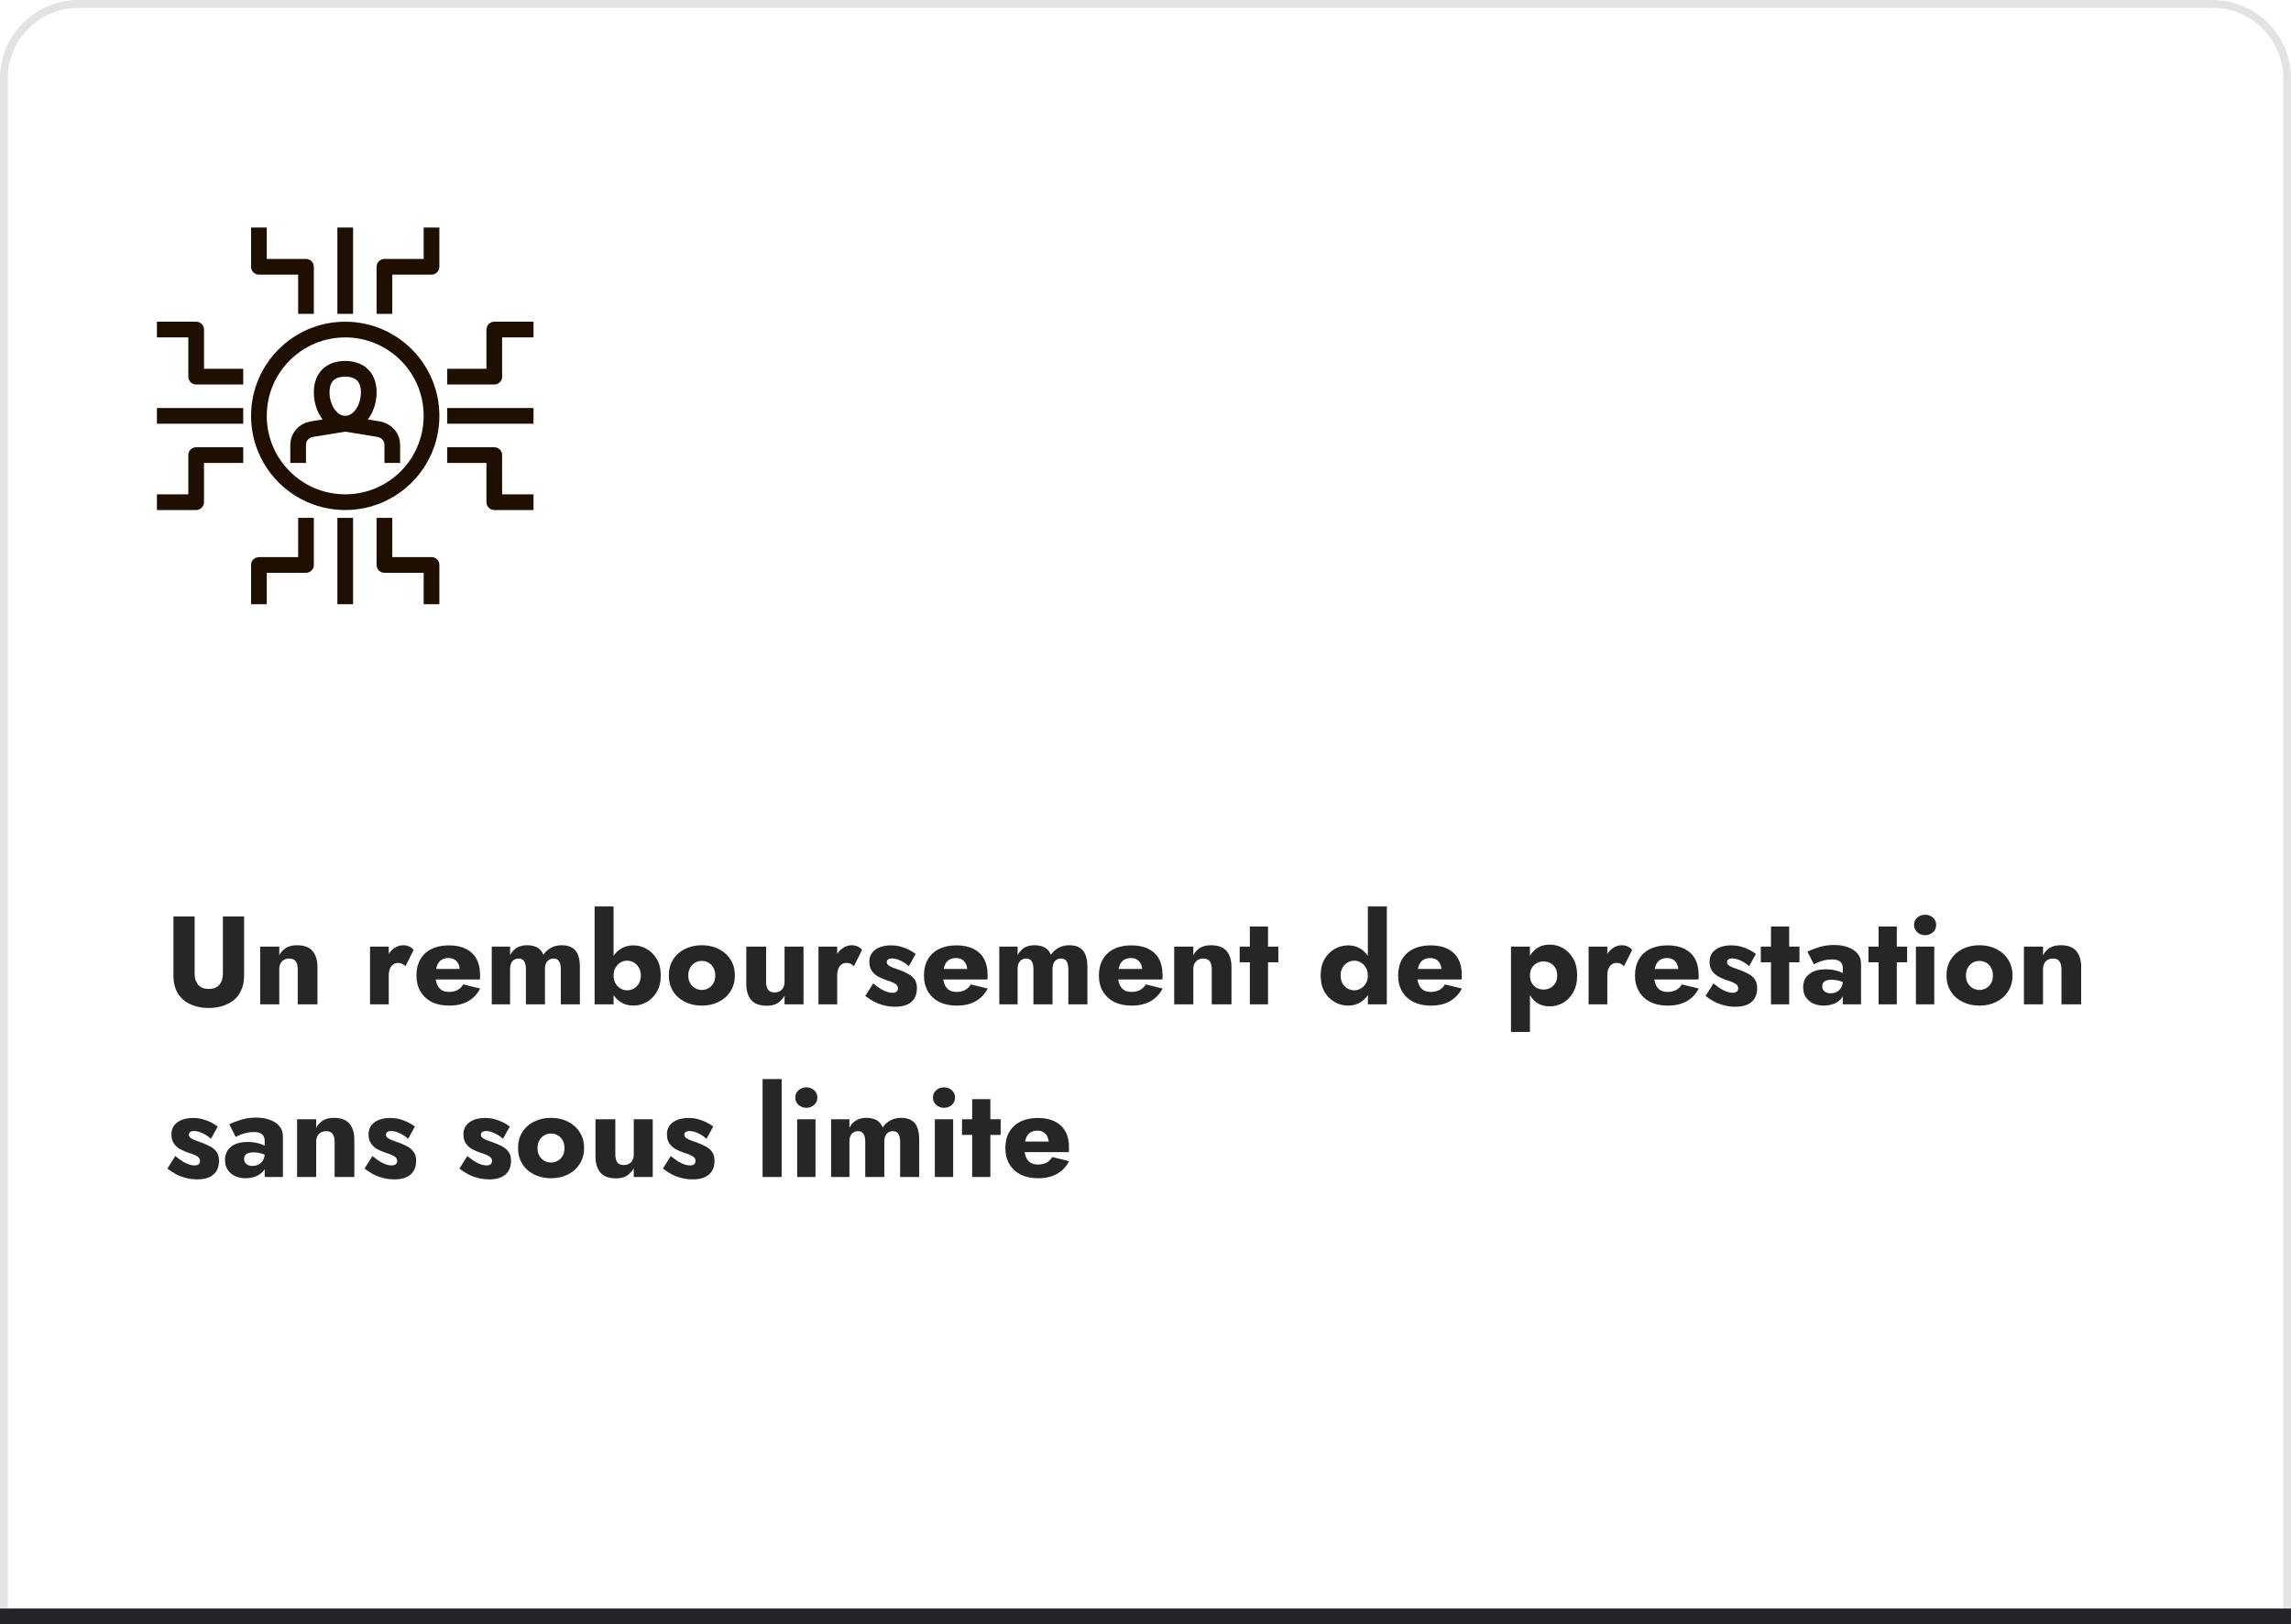 <svg xmlns="http://www.w3.org/2000/svg" width="292" height="207" viewBox="0 0 292 207" fill="none"><path d="M22.104 116.8V124.32C22.104 125.024 22.216 125.637 22.44 126.16C22.675 126.683 22.995 127.115 23.4 127.456C23.816 127.787 24.296 128.037 24.84 128.208C25.384 128.379 25.971 128.464 26.6 128.464C27.229 128.464 27.816 128.379 28.36 128.208C28.915 128.037 29.395 127.787 29.8 127.456C30.216 127.115 30.536 126.683 30.76 126.16C30.995 125.637 31.112 125.024 31.112 124.32V116.8H28.408V124.128C28.408 124.693 28.259 125.152 27.96 125.504C27.661 125.856 27.208 126.032 26.6 126.032C26.003 126.032 25.555 125.856 25.256 125.504C24.957 125.152 24.808 124.693 24.808 124.128V116.8H22.104ZM37.947 123.52V128H40.459V123.264C40.459 122.379 40.251 121.691 39.835 121.2C39.419 120.709 38.752 120.464 37.835 120.464C37.291 120.464 36.832 120.576 36.459 120.8C36.096 121.024 35.808 121.339 35.595 121.744V120.64H33.163V128H35.595V123.52C35.595 123.232 35.648 122.987 35.755 122.784C35.861 122.581 36.011 122.427 36.203 122.32C36.395 122.213 36.619 122.16 36.875 122.16C37.259 122.16 37.531 122.277 37.691 122.512C37.861 122.747 37.947 123.083 37.947 123.52ZM49.547 120.64H47.163V128H49.547V120.64ZM51.675 123.136L52.715 121.072C52.587 120.88 52.4 120.731 52.155 120.624C51.909 120.517 51.653 120.464 51.387 120.464C50.981 120.464 50.592 120.597 50.219 120.864C49.845 121.131 49.541 121.493 49.307 121.952C49.083 122.411 48.971 122.933 48.971 123.52L49.547 124.368C49.547 124.016 49.595 123.717 49.691 123.472C49.787 123.227 49.925 123.04 50.107 122.912C50.288 122.784 50.496 122.72 50.731 122.72C50.944 122.72 51.12 122.757 51.259 122.832C51.408 122.907 51.547 123.008 51.675 123.136ZM57.251 128.16C58.189 128.16 58.984 127.979 59.635 127.616C60.296 127.253 60.819 126.709 61.203 125.984L59.042 125.456C58.861 125.776 58.616 126.016 58.306 126.176C58.008 126.336 57.645 126.416 57.218 126.416C56.845 126.416 56.531 126.336 56.275 126.176C56.019 126.005 55.827 125.76 55.699 125.44C55.571 125.12 55.507 124.736 55.507 124.288C55.517 123.797 55.581 123.392 55.699 123.072C55.827 122.741 56.013 122.496 56.258 122.336C56.504 122.176 56.808 122.096 57.17 122.096C57.459 122.096 57.709 122.16 57.922 122.288C58.136 122.416 58.301 122.597 58.419 122.832C58.536 123.067 58.594 123.344 58.594 123.664C58.594 123.739 58.573 123.835 58.531 123.952C58.498 124.059 58.456 124.149 58.403 124.224L58.978 123.488H54.434V124.832H61.154C61.176 124.757 61.187 124.667 61.187 124.56C61.187 124.443 61.187 124.325 61.187 124.208C61.187 123.419 61.032 122.747 60.722 122.192C60.413 121.637 59.965 121.216 59.379 120.928C58.792 120.629 58.072 120.48 57.218 120.48C56.365 120.48 55.624 120.635 54.995 120.944C54.376 121.253 53.901 121.696 53.571 122.272C53.24 122.848 53.075 123.531 53.075 124.32C53.075 125.099 53.245 125.776 53.587 126.352C53.928 126.928 54.408 127.376 55.026 127.696C55.656 128.005 56.397 128.16 57.251 128.16ZM73.91 123.264C73.91 122.667 73.836 122.16 73.686 121.744C73.537 121.328 73.292 121.013 72.95 120.8C72.62 120.576 72.166 120.464 71.59 120.464C71.089 120.464 70.641 120.571 70.246 120.784C69.852 120.997 69.521 121.296 69.254 121.68C69.105 121.285 68.86 120.987 68.518 120.784C68.177 120.571 67.718 120.464 67.142 120.464C66.641 120.464 66.209 120.576 65.846 120.8C65.494 121.024 65.217 121.333 65.014 121.728V120.64H62.678V128H65.014V123.52C65.014 123.221 65.057 122.971 65.142 122.768C65.238 122.565 65.366 122.416 65.526 122.32C65.697 122.213 65.889 122.16 66.102 122.16C66.433 122.16 66.668 122.277 66.806 122.512C66.956 122.736 67.03 123.072 67.03 123.52V128H69.462V123.52C69.462 123.221 69.505 122.971 69.59 122.768C69.686 122.565 69.814 122.416 69.974 122.32C70.145 122.213 70.337 122.16 70.55 122.16C70.881 122.16 71.116 122.277 71.254 122.512C71.404 122.736 71.478 123.072 71.478 123.52V128H73.91V123.264ZM78.203 115.52H75.787V128H78.203V115.52ZM84.219 124.32C84.219 123.488 84.049 122.789 83.707 122.224C83.377 121.659 82.945 121.227 82.411 120.928C81.889 120.629 81.323 120.48 80.715 120.48C80.107 120.48 79.563 120.635 79.083 120.944C78.603 121.253 78.225 121.696 77.947 122.272C77.67 122.837 77.531 123.52 77.531 124.32C77.531 125.109 77.67 125.792 77.947 126.368C78.225 126.944 78.603 127.387 79.083 127.696C79.563 128.005 80.107 128.16 80.715 128.16C81.323 128.16 81.889 128.011 82.411 127.712C82.945 127.413 83.377 126.981 83.707 126.416C84.049 125.84 84.219 125.141 84.219 124.32ZM81.675 124.32C81.675 124.704 81.595 125.04 81.435 125.328C81.275 125.605 81.062 125.824 80.795 125.984C80.529 126.133 80.235 126.208 79.915 126.208C79.638 126.208 79.366 126.133 79.099 125.984C78.843 125.835 78.63 125.621 78.459 125.344C78.289 125.056 78.203 124.715 78.203 124.32C78.203 123.925 78.289 123.589 78.459 123.312C78.63 123.024 78.843 122.805 79.099 122.656C79.366 122.507 79.638 122.432 79.915 122.432C80.235 122.432 80.529 122.512 80.795 122.672C81.062 122.821 81.275 123.04 81.435 123.328C81.595 123.605 81.675 123.936 81.675 124.32ZM85.246 124.32C85.246 125.088 85.428 125.76 85.79 126.336C86.153 126.912 86.654 127.36 87.294 127.68C87.934 128 88.654 128.16 89.454 128.16C90.254 128.16 90.969 128 91.598 127.68C92.238 127.36 92.74 126.912 93.102 126.336C93.476 125.76 93.662 125.088 93.662 124.32C93.662 123.541 93.476 122.864 93.102 122.288C92.74 121.712 92.238 121.264 91.598 120.944C90.969 120.624 90.254 120.464 89.454 120.464C88.654 120.464 87.934 120.624 87.294 120.944C86.654 121.264 86.153 121.712 85.79 122.288C85.428 122.864 85.246 123.541 85.246 124.32ZM87.726 124.32C87.726 123.936 87.806 123.605 87.966 123.328C88.126 123.051 88.334 122.837 88.59 122.688C88.846 122.539 89.134 122.464 89.454 122.464C89.764 122.464 90.046 122.539 90.302 122.688C90.569 122.837 90.777 123.051 90.926 123.328C91.086 123.605 91.166 123.936 91.166 124.32C91.166 124.704 91.086 125.035 90.926 125.312C90.777 125.579 90.569 125.787 90.302 125.936C90.046 126.085 89.764 126.16 89.454 126.16C89.134 126.16 88.846 126.085 88.59 125.936C88.334 125.787 88.126 125.579 87.966 125.312C87.806 125.035 87.726 124.704 87.726 124.32ZM97.644 125.12V120.64H95.116V125.376C95.116 126.251 95.324 126.939 95.74 127.44C96.166 127.931 96.838 128.176 97.756 128.176C98.3 128.176 98.753 128.064 99.116 127.84C99.478 127.605 99.772 127.291 99.996 126.896V128H102.412V120.64H99.996V125.12C99.996 125.408 99.942 125.653 99.836 125.856C99.729 126.059 99.58 126.213 99.388 126.32C99.207 126.427 98.983 126.48 98.716 126.48C98.321 126.48 98.044 126.363 97.884 126.128C97.724 125.883 97.644 125.547 97.644 125.12ZM106.703 120.64H104.319V128H106.703V120.64ZM108.831 123.136L109.871 121.072C109.743 120.88 109.556 120.731 109.311 120.624C109.066 120.517 108.81 120.464 108.543 120.464C108.138 120.464 107.748 120.597 107.375 120.864C107.002 121.131 106.698 121.493 106.463 121.952C106.239 122.411 106.127 122.933 106.127 123.52L106.703 124.368C106.703 124.016 106.751 123.717 106.847 123.472C106.943 123.227 107.082 123.04 107.263 122.912C107.444 122.784 107.652 122.72 107.887 122.72C108.1 122.72 108.276 122.757 108.415 122.832C108.564 122.907 108.703 123.008 108.831 123.136ZM111.297 125.328L110.289 126.928C110.62 127.184 110.977 127.419 111.361 127.632C111.745 127.835 112.161 127.995 112.609 128.112C113.068 128.24 113.564 128.304 114.097 128.304C114.972 128.304 115.649 128.107 116.129 127.712C116.62 127.307 116.865 126.709 116.865 125.92C116.865 125.461 116.764 125.093 116.561 124.816C116.369 124.539 116.108 124.309 115.777 124.128C115.457 123.947 115.105 123.787 114.721 123.648C114.358 123.509 114.049 123.397 113.793 123.312C113.548 123.216 113.356 123.115 113.217 123.008C113.089 122.901 113.025 122.768 113.025 122.608C113.025 122.469 113.078 122.357 113.185 122.272C113.302 122.187 113.473 122.144 113.697 122.144C114.028 122.144 114.39 122.24 114.785 122.432C115.18 122.613 115.532 122.848 115.841 123.136L116.705 121.568C116.417 121.355 116.108 121.168 115.777 121.008C115.457 120.848 115.11 120.72 114.737 120.624C114.374 120.528 113.98 120.48 113.553 120.48C113.02 120.48 112.545 120.56 112.129 120.72C111.724 120.88 111.398 121.115 111.153 121.424C110.918 121.733 110.801 122.112 110.801 122.56C110.801 123.029 110.902 123.413 111.105 123.712C111.308 124.011 111.564 124.251 111.873 124.432C112.193 124.603 112.529 124.752 112.881 124.88C113.276 124.997 113.585 125.109 113.809 125.216C114.044 125.323 114.209 125.435 114.305 125.552C114.401 125.659 114.449 125.792 114.449 125.952C114.449 126.123 114.39 126.261 114.273 126.368C114.156 126.475 113.974 126.528 113.729 126.528C113.558 126.528 113.356 126.496 113.121 126.432C112.886 126.357 112.614 126.235 112.305 126.064C112.006 125.883 111.67 125.637 111.297 125.328ZM121.938 128.16C122.877 128.16 123.671 127.979 124.322 127.616C124.983 127.253 125.506 126.709 125.89 125.984L123.73 125.456C123.549 125.776 123.303 126.016 122.994 126.176C122.695 126.336 122.333 126.416 121.906 126.416C121.533 126.416 121.218 126.336 120.962 126.176C120.706 126.005 120.514 125.76 120.386 125.44C120.258 125.12 120.194 124.736 120.194 124.288C120.205 123.797 120.269 123.392 120.386 123.072C120.514 122.741 120.701 122.496 120.946 122.336C121.191 122.176 121.495 122.096 121.858 122.096C122.146 122.096 122.397 122.16 122.61 122.288C122.823 122.416 122.989 122.597 123.106 122.832C123.223 123.067 123.282 123.344 123.282 123.664C123.282 123.739 123.261 123.835 123.218 123.952C123.186 124.059 123.143 124.149 123.09 124.224L123.666 123.488H119.122V124.832H125.842C125.863 124.757 125.874 124.667 125.874 124.56C125.874 124.443 125.874 124.325 125.874 124.208C125.874 123.419 125.719 122.747 125.41 122.192C125.101 121.637 124.653 121.216 124.066 120.928C123.479 120.629 122.759 120.48 121.906 120.48C121.053 120.48 120.311 120.635 119.682 120.944C119.063 121.253 118.589 121.696 118.258 122.272C117.927 122.848 117.762 123.531 117.762 124.32C117.762 125.099 117.933 125.776 118.274 126.352C118.615 126.928 119.095 127.376 119.714 127.696C120.343 128.005 121.085 128.16 121.938 128.16ZM138.598 123.264C138.598 122.667 138.523 122.16 138.374 121.744C138.225 121.328 137.979 121.013 137.638 120.8C137.307 120.576 136.854 120.464 136.278 120.464C135.777 120.464 135.329 120.571 134.934 120.784C134.539 120.997 134.209 121.296 133.942 121.68C133.793 121.285 133.547 120.987 133.206 120.784C132.865 120.571 132.406 120.464 131.83 120.464C131.329 120.464 130.897 120.576 130.534 120.8C130.182 121.024 129.905 121.333 129.702 121.728V120.64H127.366V128H129.702V123.52C129.702 123.221 129.745 122.971 129.83 122.768C129.926 122.565 130.054 122.416 130.214 122.32C130.385 122.213 130.577 122.16 130.79 122.16C131.121 122.16 131.355 122.277 131.494 122.512C131.643 122.736 131.718 123.072 131.718 123.52V128H134.15V123.52C134.15 123.221 134.193 122.971 134.278 122.768C134.374 122.565 134.502 122.416 134.662 122.32C134.833 122.213 135.025 122.16 135.238 122.16C135.569 122.16 135.803 122.277 135.942 122.512C136.091 122.736 136.166 123.072 136.166 123.52V128H138.598V123.264ZM144.235 128.16C145.174 128.16 145.968 127.979 146.619 127.616C147.28 127.253 147.803 126.709 148.187 125.984L146.027 125.456C145.846 125.776 145.6 126.016 145.291 126.176C144.992 126.336 144.63 126.416 144.203 126.416C143.83 126.416 143.515 126.336 143.259 126.176C143.003 126.005 142.811 125.76 142.683 125.44C142.555 125.12 142.491 124.736 142.491 124.288C142.502 123.797 142.566 123.392 142.683 123.072C142.811 122.741 142.998 122.496 143.243 122.336C143.488 122.176 143.792 122.096 144.155 122.096C144.443 122.096 144.694 122.16 144.907 122.288C145.12 122.416 145.286 122.597 145.403 122.832C145.52 123.067 145.579 123.344 145.579 123.664C145.579 123.739 145.558 123.835 145.515 123.952C145.483 124.059 145.44 124.149 145.387 124.224L145.963 123.488H141.419V124.832H148.139C148.16 124.757 148.171 124.667 148.171 124.56C148.171 124.443 148.171 124.325 148.171 124.208C148.171 123.419 148.016 122.747 147.707 122.192C147.398 121.637 146.95 121.216 146.363 120.928C145.776 120.629 145.056 120.48 144.203 120.48C143.35 120.48 142.608 120.635 141.979 120.944C141.36 121.253 140.886 121.696 140.555 122.272C140.224 122.848 140.059 123.531 140.059 124.32C140.059 125.099 140.23 125.776 140.571 126.352C140.912 126.928 141.392 127.376 142.011 127.696C142.64 128.005 143.382 128.16 144.235 128.16ZM154.447 123.52V128H156.959V123.264C156.959 122.379 156.751 121.691 156.335 121.2C155.919 120.709 155.252 120.464 154.335 120.464C153.791 120.464 153.332 120.576 152.959 120.8C152.596 121.024 152.308 121.339 152.095 121.744V120.64H149.663V128H152.095V123.52C152.095 123.232 152.148 122.987 152.255 122.784C152.361 122.581 152.511 122.427 152.703 122.32C152.895 122.213 153.119 122.16 153.375 122.16C153.759 122.16 154.031 122.277 154.191 122.512C154.361 122.747 154.447 123.083 154.447 123.52ZM158.002 120.64V122.64H162.93V120.64H158.002ZM159.298 118.08V128H161.618V118.08H159.298ZM174.341 115.52V128H176.757V115.52H174.341ZM168.325 124.32C168.325 125.141 168.49 125.84 168.821 126.416C169.162 126.981 169.599 127.413 170.133 127.712C170.666 128.011 171.231 128.16 171.829 128.16C172.447 128.16 172.991 128.005 173.461 127.696C173.941 127.387 174.319 126.944 174.597 126.368C174.874 125.792 175.013 125.109 175.013 124.32C175.013 123.52 174.874 122.837 174.597 122.272C174.319 121.696 173.941 121.253 173.461 120.944C172.991 120.635 172.447 120.48 171.829 120.48C171.231 120.48 170.666 120.629 170.133 120.928C169.599 121.227 169.162 121.659 168.821 122.224C168.49 122.789 168.325 123.488 168.325 124.32ZM170.869 124.32C170.869 123.936 170.949 123.605 171.109 123.328C171.269 123.04 171.482 122.821 171.749 122.672C172.015 122.512 172.309 122.432 172.629 122.432C172.906 122.432 173.173 122.507 173.429 122.656C173.695 122.805 173.914 123.024 174.085 123.312C174.255 123.589 174.341 123.925 174.341 124.32C174.341 124.715 174.255 125.056 174.085 125.344C173.914 125.621 173.695 125.835 173.429 125.984C173.173 126.133 172.906 126.208 172.629 126.208C172.309 126.208 172.015 126.133 171.749 125.984C171.482 125.824 171.269 125.605 171.109 125.328C170.949 125.04 170.869 124.704 170.869 124.32ZM182.376 128.16C183.314 128.16 184.109 127.979 184.76 127.616C185.421 127.253 185.944 126.709 186.328 125.984L184.168 125.456C183.986 125.776 183.741 126.016 183.432 126.176C183.133 126.336 182.77 126.416 182.344 126.416C181.97 126.416 181.656 126.336 181.4 126.176C181.144 126.005 180.952 125.76 180.824 125.44C180.696 125.12 180.632 124.736 180.632 124.288C180.642 123.797 180.706 123.392 180.824 123.072C180.952 122.741 181.138 122.496 181.384 122.336C181.629 122.176 181.933 122.096 182.296 122.096C182.584 122.096 182.834 122.16 183.048 122.288C183.261 122.416 183.426 122.597 183.544 122.832C183.661 123.067 183.72 123.344 183.72 123.664C183.72 123.739 183.698 123.835 183.656 123.952C183.624 124.059 183.581 124.149 183.528 124.224L184.104 123.488H179.56V124.832H186.28C186.301 124.757 186.312 124.667 186.312 124.56C186.312 124.443 186.312 124.325 186.312 124.208C186.312 123.419 186.157 122.747 185.848 122.192C185.538 121.637 185.09 121.216 184.504 120.928C183.917 120.629 183.197 120.48 182.344 120.48C181.49 120.48 180.749 120.635 180.12 120.944C179.501 121.253 179.026 121.696 178.696 122.272C178.365 122.848 178.2 123.531 178.2 124.32C178.2 125.099 178.37 125.776 178.712 126.352C179.053 126.928 179.533 127.376 180.152 127.696C180.781 128.005 181.522 128.16 182.376 128.16ZM195 131.52V120.64H192.584V131.52H195ZM201.016 124.32C201.016 123.456 200.846 122.736 200.504 122.16C200.174 121.573 199.742 121.131 199.208 120.832C198.686 120.533 198.12 120.384 197.512 120.384C196.872 120.384 196.318 120.549 195.848 120.88C195.39 121.2 195.038 121.653 194.792 122.24C194.547 122.827 194.424 123.52 194.424 124.32C194.424 125.109 194.547 125.803 194.792 126.4C195.038 126.987 195.39 127.445 195.848 127.776C196.318 128.096 196.872 128.256 197.512 128.256C198.12 128.256 198.686 128.107 199.208 127.808C199.742 127.509 200.174 127.067 200.504 126.48C200.846 125.893 201.016 125.173 201.016 124.32ZM198.472 124.32C198.472 124.704 198.392 125.029 198.232 125.296C198.072 125.563 197.859 125.765 197.592 125.904C197.326 126.043 197.032 126.112 196.712 126.112C196.435 126.112 196.163 126.048 195.896 125.92C195.64 125.781 195.427 125.579 195.256 125.312C195.086 125.045 195 124.715 195 124.32C195 123.925 195.086 123.595 195.256 123.328C195.427 123.061 195.64 122.864 195.896 122.736C196.163 122.597 196.435 122.528 196.712 122.528C197.032 122.528 197.326 122.597 197.592 122.736C197.859 122.875 198.072 123.077 198.232 123.344C198.392 123.611 198.472 123.936 198.472 124.32ZM204.859 120.64H202.475V128H204.859V120.64ZM206.987 123.136L208.027 121.072C207.899 120.88 207.713 120.731 207.467 120.624C207.222 120.517 206.966 120.464 206.699 120.464C206.294 120.464 205.905 120.597 205.531 120.864C205.158 121.131 204.854 121.493 204.619 121.952C204.395 122.411 204.283 122.933 204.283 123.52L204.859 124.368C204.859 124.016 204.907 123.717 205.003 123.472C205.099 123.227 205.238 123.04 205.419 122.912C205.601 122.784 205.809 122.72 206.043 122.72C206.257 122.72 206.433 122.757 206.571 122.832C206.721 122.907 206.859 123.008 206.987 123.136ZM212.563 128.16C213.502 128.16 214.296 127.979 214.947 127.616C215.608 127.253 216.131 126.709 216.515 125.984L214.355 125.456C214.174 125.776 213.928 126.016 213.619 126.176C213.32 126.336 212.958 126.416 212.531 126.416C212.158 126.416 211.843 126.336 211.587 126.176C211.331 126.005 211.139 125.76 211.011 125.44C210.883 125.12 210.819 124.736 210.819 124.288C210.83 123.797 210.894 123.392 211.011 123.072C211.139 122.741 211.326 122.496 211.571 122.336C211.816 122.176 212.12 122.096 212.483 122.096C212.771 122.096 213.022 122.16 213.235 122.288C213.448 122.416 213.614 122.597 213.731 122.832C213.848 123.067 213.907 123.344 213.907 123.664C213.907 123.739 213.886 123.835 213.843 123.952C213.811 124.059 213.768 124.149 213.715 124.224L214.291 123.488H209.747V124.832H216.467C216.488 124.757 216.499 124.667 216.499 124.56C216.499 124.443 216.499 124.325 216.499 124.208C216.499 123.419 216.344 122.747 216.035 122.192C215.726 121.637 215.278 121.216 214.691 120.928C214.104 120.629 213.384 120.48 212.531 120.48C211.678 120.48 210.936 120.635 210.307 120.944C209.688 121.253 209.214 121.696 208.883 122.272C208.552 122.848 208.387 123.531 208.387 124.32C208.387 125.099 208.558 125.776 208.899 126.352C209.24 126.928 209.72 127.376 210.339 127.696C210.968 128.005 211.71 128.16 212.563 128.16ZM218.391 125.328L217.383 126.928C217.714 127.184 218.071 127.419 218.455 127.632C218.839 127.835 219.255 127.995 219.703 128.112C220.162 128.24 220.658 128.304 221.191 128.304C222.066 128.304 222.743 128.107 223.223 127.712C223.714 127.307 223.959 126.709 223.959 125.92C223.959 125.461 223.858 125.093 223.655 124.816C223.463 124.539 223.202 124.309 222.871 124.128C222.551 123.947 222.199 123.787 221.815 123.648C221.452 123.509 221.143 123.397 220.887 123.312C220.642 123.216 220.45 123.115 220.311 123.008C220.183 122.901 220.119 122.768 220.119 122.608C220.119 122.469 220.172 122.357 220.279 122.272C220.396 122.187 220.567 122.144 220.791 122.144C221.122 122.144 221.484 122.24 221.879 122.432C222.274 122.613 222.626 122.848 222.935 123.136L223.799 121.568C223.511 121.355 223.202 121.168 222.871 121.008C222.551 120.848 222.204 120.72 221.831 120.624C221.468 120.528 221.074 120.48 220.647 120.48C220.114 120.48 219.639 120.56 219.223 120.72C218.818 120.88 218.492 121.115 218.247 121.424C218.012 121.733 217.895 122.112 217.895 122.56C217.895 123.029 217.996 123.413 218.199 123.712C218.402 124.011 218.658 124.251 218.967 124.432C219.287 124.603 219.623 124.752 219.975 124.88C220.37 124.997 220.679 125.109 220.903 125.216C221.138 125.323 221.303 125.435 221.399 125.552C221.495 125.659 221.543 125.792 221.543 125.952C221.543 126.123 221.484 126.261 221.367 126.368C221.25 126.475 221.068 126.528 220.823 126.528C220.652 126.528 220.45 126.496 220.215 126.432C219.98 126.357 219.708 126.235 219.399 126.064C219.1 125.883 218.764 125.637 218.391 125.328ZM224.424 120.64V122.64H229.352V120.64H224.424ZM225.72 118.08V128H228.04V118.08H225.72ZM232.254 125.696C232.254 125.515 232.296 125.365 232.382 125.248C232.467 125.12 232.595 125.024 232.766 124.96C232.936 124.896 233.166 124.864 233.454 124.864C233.827 124.864 234.179 124.917 234.51 125.024C234.851 125.12 235.15 125.264 235.406 125.456V124.384C235.278 124.245 235.086 124.112 234.83 123.984C234.574 123.856 234.264 123.749 233.902 123.664C233.55 123.579 233.15 123.536 232.702 123.536C231.784 123.536 231.075 123.744 230.574 124.16C230.072 124.565 229.822 125.12 229.822 125.824C229.822 126.325 229.939 126.752 230.174 127.104C230.419 127.456 230.739 127.723 231.134 127.904C231.539 128.075 231.976 128.16 232.446 128.16C232.915 128.16 233.352 128.08 233.758 127.92C234.163 127.749 234.494 127.504 234.75 127.184C235.006 126.853 235.134 126.453 235.134 125.984L234.878 125.024C234.878 125.365 234.803 125.653 234.654 125.888C234.504 126.123 234.312 126.299 234.078 126.416C233.843 126.533 233.587 126.592 233.31 126.592C233.118 126.592 232.942 126.56 232.782 126.496C232.622 126.421 232.494 126.32 232.398 126.192C232.302 126.053 232.254 125.888 232.254 125.696ZM231.182 122.896C231.288 122.832 231.459 122.752 231.694 122.656C231.928 122.549 232.2 122.459 232.51 122.384C232.83 122.309 233.155 122.272 233.486 122.272C233.71 122.272 233.907 122.293 234.078 122.336C234.259 122.379 234.408 122.448 234.526 122.544C234.643 122.64 234.728 122.757 234.782 122.896C234.846 123.024 234.878 123.179 234.878 123.36V128H237.198V122.816C237.198 122.304 237.048 121.872 236.75 121.52C236.451 121.168 236.046 120.901 235.534 120.72C235.022 120.528 234.44 120.432 233.79 120.432C233.096 120.432 232.456 120.523 231.87 120.704C231.283 120.885 230.782 121.077 230.366 121.28L231.182 122.896ZM238.143 120.64V122.64H243.071V120.64H238.143ZM239.439 118.08V128H241.759V118.08H239.439ZM243.956 117.872C243.956 118.256 244.095 118.571 244.372 118.816C244.65 119.061 244.98 119.184 245.364 119.184C245.759 119.184 246.09 119.061 246.356 118.816C246.634 118.571 246.772 118.256 246.772 117.872C246.772 117.488 246.634 117.179 246.356 116.944C246.09 116.699 245.759 116.576 245.364 116.576C244.98 116.576 244.65 116.699 244.372 116.944C244.095 117.179 243.956 117.488 243.956 117.872ZM244.196 120.64V128H246.532V120.64H244.196ZM248.09 124.32C248.09 125.088 248.271 125.76 248.634 126.336C248.997 126.912 249.498 127.36 250.138 127.68C250.778 128 251.498 128.16 252.298 128.16C253.098 128.16 253.813 128 254.442 127.68C255.082 127.36 255.583 126.912 255.946 126.336C256.319 125.76 256.506 125.088 256.506 124.32C256.506 123.541 256.319 122.864 255.946 122.288C255.583 121.712 255.082 121.264 254.442 120.944C253.813 120.624 253.098 120.464 252.298 120.464C251.498 120.464 250.778 120.624 250.138 120.944C249.498 121.264 248.997 121.712 248.634 122.288C248.271 122.864 248.09 123.541 248.09 124.32ZM250.57 124.32C250.57 123.936 250.65 123.605 250.81 123.328C250.97 123.051 251.178 122.837 251.434 122.688C251.69 122.539 251.978 122.464 252.298 122.464C252.607 122.464 252.89 122.539 253.146 122.688C253.413 122.837 253.621 123.051 253.77 123.328C253.93 123.605 254.01 123.936 254.01 124.32C254.01 124.704 253.93 125.035 253.77 125.312C253.621 125.579 253.413 125.787 253.146 125.936C252.89 126.085 252.607 126.16 252.298 126.16C251.978 126.16 251.69 126.085 251.434 125.936C251.178 125.787 250.97 125.579 250.81 125.312C250.65 125.035 250.57 124.704 250.57 124.32ZM262.744 123.52V128H265.256V123.264C265.256 122.379 265.048 121.691 264.632 121.2C264.216 120.709 263.549 120.464 262.632 120.464C262.088 120.464 261.629 120.576 261.256 120.8C260.893 121.024 260.605 121.339 260.392 121.744V120.64H257.96V128H260.392V123.52C260.392 123.232 260.445 122.987 260.552 122.784C260.658 122.581 260.808 122.427 261 122.32C261.192 122.213 261.416 122.16 261.672 122.16C262.056 122.16 262.328 122.277 262.488 122.512C262.658 122.747 262.744 123.083 262.744 123.52ZM22.344 147.328L21.336 148.928C21.667 149.184 22.024 149.419 22.408 149.632C22.792 149.835 23.208 149.995 23.656 150.112C24.115 150.24 24.611 150.304 25.144 150.304C26.019 150.304 26.696 150.107 27.176 149.712C27.667 149.307 27.912 148.709 27.912 147.92C27.912 147.461 27.811 147.093 27.608 146.816C27.416 146.539 27.155 146.309 26.824 146.128C26.504 145.947 26.152 145.787 25.768 145.648C25.405 145.509 25.096 145.397 24.84 145.312C24.595 145.216 24.403 145.115 24.264 145.008C24.136 144.901 24.072 144.768 24.072 144.608C24.072 144.469 24.125 144.357 24.232 144.272C24.349 144.187 24.52 144.144 24.744 144.144C25.075 144.144 25.437 144.24 25.832 144.432C26.227 144.613 26.579 144.848 26.888 145.136L27.752 143.568C27.464 143.355 27.155 143.168 26.824 143.008C26.504 142.848 26.157 142.72 25.784 142.624C25.421 142.528 25.027 142.48 24.6 142.48C24.067 142.48 23.592 142.56 23.176 142.72C22.771 142.88 22.445 143.115 22.2 143.424C21.965 143.733 21.848 144.112 21.848 144.56C21.848 145.029 21.949 145.413 22.152 145.712C22.355 146.011 22.611 146.251 22.92 146.432C23.24 146.603 23.576 146.752 23.928 146.88C24.323 146.997 24.632 147.109 24.856 147.216C25.091 147.323 25.256 147.435 25.352 147.552C25.448 147.659 25.496 147.792 25.496 147.952C25.496 148.123 25.437 148.261 25.32 148.368C25.203 148.475 25.021 148.528 24.776 148.528C24.605 148.528 24.403 148.496 24.168 148.432C23.933 148.357 23.661 148.235 23.352 148.064C23.053 147.883 22.717 147.637 22.344 147.328ZM31.113 147.696C31.113 147.515 31.155 147.365 31.241 147.248C31.326 147.12 31.454 147.024 31.625 146.96C31.796 146.896 32.025 146.864 32.313 146.864C32.686 146.864 33.038 146.917 33.369 147.024C33.71 147.12 34.009 147.264 34.265 147.456V146.384C34.137 146.245 33.945 146.112 33.689 145.984C33.433 145.856 33.123 145.749 32.761 145.664C32.409 145.579 32.009 145.536 31.561 145.536C30.643 145.536 29.934 145.744 29.433 146.16C28.931 146.565 28.681 147.12 28.681 147.824C28.681 148.325 28.798 148.752 29.033 149.104C29.278 149.456 29.598 149.723 29.993 149.904C30.398 150.075 30.835 150.16 31.305 150.16C31.774 150.16 32.212 150.08 32.617 149.92C33.022 149.749 33.353 149.504 33.609 149.184C33.865 148.853 33.993 148.453 33.993 147.984L33.737 147.024C33.737 147.365 33.662 147.653 33.513 147.888C33.364 148.123 33.172 148.299 32.937 148.416C32.702 148.533 32.446 148.592 32.169 148.592C31.977 148.592 31.801 148.56 31.641 148.496C31.481 148.421 31.353 148.32 31.257 148.192C31.161 148.053 31.113 147.888 31.113 147.696ZM30.041 144.896C30.148 144.832 30.318 144.752 30.553 144.656C30.788 144.549 31.059 144.459 31.369 144.384C31.689 144.309 32.014 144.272 32.345 144.272C32.569 144.272 32.766 144.293 32.937 144.336C33.118 144.379 33.267 144.448 33.385 144.544C33.502 144.64 33.587 144.757 33.641 144.896C33.705 145.024 33.737 145.179 33.737 145.36V150H36.057V144.816C36.057 144.304 35.907 143.872 35.609 143.52C35.31 143.168 34.905 142.901 34.393 142.72C33.881 142.528 33.3 142.432 32.649 142.432C31.956 142.432 31.316 142.523 30.729 142.704C30.142 142.885 29.641 143.077 29.225 143.28L30.041 144.896ZM42.65 145.52V150H45.162V145.264C45.162 144.379 44.954 143.691 44.538 143.2C44.122 142.709 43.455 142.464 42.538 142.464C41.994 142.464 41.535 142.576 41.162 142.8C40.799 143.024 40.511 143.339 40.298 143.744V142.64H37.866V150H40.298V145.52C40.298 145.232 40.351 144.987 40.458 144.784C40.565 144.581 40.714 144.427 40.906 144.32C41.098 144.213 41.322 144.16 41.578 144.16C41.962 144.16 42.234 144.277 42.394 144.512C42.565 144.747 42.65 145.083 42.65 145.52ZM47.469 147.328L46.461 148.928C46.792 149.184 47.149 149.419 47.533 149.632C47.917 149.835 48.333 149.995 48.781 150.112C49.24 150.24 49.736 150.304 50.269 150.304C51.144 150.304 51.821 150.107 52.301 149.712C52.792 149.307 53.037 148.709 53.037 147.92C53.037 147.461 52.936 147.093 52.733 146.816C52.541 146.539 52.28 146.309 51.949 146.128C51.629 145.947 51.277 145.787 50.893 145.648C50.53 145.509 50.221 145.397 49.965 145.312C49.72 145.216 49.528 145.115 49.389 145.008C49.261 144.901 49.197 144.768 49.197 144.608C49.197 144.469 49.25 144.357 49.357 144.272C49.474 144.187 49.645 144.144 49.869 144.144C50.2 144.144 50.562 144.24 50.957 144.432C51.352 144.613 51.704 144.848 52.013 145.136L52.877 143.568C52.589 143.355 52.28 143.168 51.949 143.008C51.629 142.848 51.282 142.72 50.909 142.624C50.546 142.528 50.152 142.48 49.725 142.48C49.192 142.48 48.717 142.56 48.301 142.72C47.896 142.88 47.57 143.115 47.325 143.424C47.09 143.733 46.973 144.112 46.973 144.56C46.973 145.029 47.074 145.413 47.277 145.712C47.48 146.011 47.736 146.251 48.045 146.432C48.365 146.603 48.701 146.752 49.053 146.88C49.448 146.997 49.757 147.109 49.981 147.216C50.216 147.323 50.381 147.435 50.477 147.552C50.573 147.659 50.621 147.792 50.621 147.952C50.621 148.123 50.562 148.261 50.445 148.368C50.328 148.475 50.146 148.528 49.901 148.528C49.73 148.528 49.528 148.496 49.293 148.432C49.058 148.357 48.786 148.235 48.477 148.064C48.178 147.883 47.842 147.637 47.469 147.328ZM59.563 147.328L58.555 148.928C58.885 149.184 59.243 149.419 59.627 149.632C60.011 149.835 60.427 149.995 60.875 150.112C61.333 150.24 61.829 150.304 62.363 150.304C63.237 150.304 63.915 150.107 64.395 149.712C64.885 149.307 65.131 148.709 65.131 147.92C65.131 147.461 65.029 147.093 64.827 146.816C64.635 146.539 64.373 146.309 64.043 146.128C63.723 145.947 63.371 145.787 62.987 145.648C62.624 145.509 62.315 145.397 62.059 145.312C61.813 145.216 61.621 145.115 61.483 145.008C61.355 144.901 61.291 144.768 61.291 144.608C61.291 144.469 61.344 144.357 61.451 144.272C61.568 144.187 61.739 144.144 61.963 144.144C62.293 144.144 62.656 144.24 63.051 144.432C63.445 144.613 63.797 144.848 64.107 145.136L64.971 143.568C64.683 143.355 64.373 143.168 64.043 143.008C63.723 142.848 63.376 142.72 63.003 142.624C62.64 142.528 62.245 142.48 61.819 142.48C61.285 142.48 60.811 142.56 60.395 142.72C59.989 142.88 59.664 143.115 59.419 143.424C59.184 143.733 59.067 144.112 59.067 144.56C59.067 145.029 59.168 145.413 59.371 145.712C59.573 146.011 59.829 146.251 60.139 146.432C60.459 146.603 60.795 146.752 61.147 146.88C61.541 146.997 61.851 147.109 62.075 147.216C62.309 147.323 62.475 147.435 62.571 147.552C62.667 147.659 62.715 147.792 62.715 147.952C62.715 148.123 62.656 148.261 62.539 148.368C62.421 148.475 62.24 148.528 61.995 148.528C61.824 148.528 61.621 148.496 61.387 148.432C61.152 148.357 60.88 148.235 60.571 148.064C60.272 147.883 59.936 147.637 59.563 147.328ZM66.028 146.32C66.028 147.088 66.209 147.76 66.572 148.336C66.934 148.912 67.436 149.36 68.076 149.68C68.716 150 69.436 150.16 70.236 150.16C71.036 150.16 71.75 150 72.38 149.68C73.02 149.36 73.521 148.912 73.884 148.336C74.257 147.76 74.444 147.088 74.444 146.32C74.444 145.541 74.257 144.864 73.884 144.288C73.521 143.712 73.02 143.264 72.38 142.944C71.75 142.624 71.036 142.464 70.236 142.464C69.436 142.464 68.716 142.624 68.076 142.944C67.436 143.264 66.934 143.712 66.572 144.288C66.209 144.864 66.028 145.541 66.028 146.32ZM68.508 146.32C68.508 145.936 68.588 145.605 68.748 145.328C68.908 145.051 69.116 144.837 69.372 144.688C69.628 144.539 69.916 144.464 70.236 144.464C70.545 144.464 70.828 144.539 71.084 144.688C71.35 144.837 71.558 145.051 71.708 145.328C71.868 145.605 71.948 145.936 71.948 146.32C71.948 146.704 71.868 147.035 71.708 147.312C71.558 147.579 71.35 147.787 71.084 147.936C70.828 148.085 70.545 148.16 70.236 148.16C69.916 148.16 69.628 148.085 69.372 147.936C69.116 147.787 68.908 147.579 68.748 147.312C68.588 147.035 68.508 146.704 68.508 146.32ZM78.425 147.12V142.64H75.897V147.376C75.897 148.251 76.105 148.939 76.521 149.44C76.948 149.931 77.62 150.176 78.537 150.176C79.081 150.176 79.534 150.064 79.897 149.84C80.26 149.605 80.553 149.291 80.777 148.896V150H83.193V142.64H80.777V147.12C80.777 147.408 80.724 147.653 80.617 147.856C80.51 148.059 80.361 148.213 80.169 148.32C79.988 148.427 79.764 148.48 79.497 148.48C79.103 148.48 78.825 148.363 78.665 148.128C78.505 147.883 78.425 147.547 78.425 147.12ZM85.5 147.328L84.492 148.928C84.823 149.184 85.18 149.419 85.564 149.632C85.948 149.835 86.364 149.995 86.812 150.112C87.271 150.24 87.767 150.304 88.3 150.304C89.175 150.304 89.852 150.107 90.332 149.712C90.823 149.307 91.068 148.709 91.068 147.92C91.068 147.461 90.967 147.093 90.764 146.816C90.572 146.539 90.311 146.309 89.98 146.128C89.66 145.947 89.308 145.787 88.924 145.648C88.562 145.509 88.252 145.397 87.996 145.312C87.751 145.216 87.559 145.115 87.42 145.008C87.292 144.901 87.228 144.768 87.228 144.608C87.228 144.469 87.282 144.357 87.388 144.272C87.506 144.187 87.676 144.144 87.9 144.144C88.231 144.144 88.594 144.24 88.988 144.432C89.383 144.613 89.735 144.848 90.044 145.136L90.908 143.568C90.62 143.355 90.311 143.168 89.98 143.008C89.66 142.848 89.314 142.72 88.94 142.624C88.578 142.528 88.183 142.48 87.756 142.48C87.223 142.48 86.748 142.56 86.332 142.72C85.927 142.88 85.602 143.115 85.356 143.424C85.122 143.733 85.004 144.112 85.004 144.56C85.004 145.029 85.106 145.413 85.308 145.712C85.511 146.011 85.767 146.251 86.076 146.432C86.396 146.603 86.732 146.752 87.084 146.88C87.479 146.997 87.788 147.109 88.012 147.216C88.247 147.323 88.412 147.435 88.508 147.552C88.604 147.659 88.652 147.792 88.652 147.952C88.652 148.123 88.594 148.261 88.476 148.368C88.359 148.475 88.178 148.528 87.932 148.528C87.762 148.528 87.559 148.496 87.324 148.432C87.09 148.357 86.818 148.235 86.508 148.064C86.21 147.883 85.874 147.637 85.5 147.328ZM97.194 137.52V150H99.626V137.52H97.194ZM101.363 139.872C101.363 140.256 101.501 140.571 101.779 140.816C102.056 141.061 102.387 141.184 102.771 141.184C103.165 141.184 103.496 141.061 103.763 140.816C104.04 140.571 104.179 140.256 104.179 139.872C104.179 139.488 104.04 139.179 103.763 138.944C103.496 138.699 103.165 138.576 102.771 138.576C102.387 138.576 102.056 138.699 101.779 138.944C101.501 139.179 101.363 139.488 101.363 139.872ZM101.603 142.64V150H103.939V142.64H101.603ZM117.16 145.264C117.16 144.667 117.086 144.16 116.936 143.744C116.787 143.328 116.542 143.013 116.2 142.8C115.87 142.576 115.416 142.464 114.84 142.464C114.339 142.464 113.891 142.571 113.496 142.784C113.102 142.997 112.771 143.296 112.504 143.68C112.355 143.285 112.11 142.987 111.768 142.784C111.427 142.571 110.968 142.464 110.392 142.464C109.891 142.464 109.459 142.576 109.096 142.8C108.744 143.024 108.467 143.333 108.264 143.728V142.64H105.928V150H108.264V145.52C108.264 145.221 108.307 144.971 108.392 144.768C108.488 144.565 108.616 144.416 108.776 144.32C108.947 144.213 109.139 144.16 109.352 144.16C109.683 144.16 109.918 144.277 110.056 144.512C110.206 144.736 110.28 145.072 110.28 145.52V150H112.712V145.52C112.712 145.221 112.755 144.971 112.84 144.768C112.936 144.565 113.064 144.416 113.224 144.32C113.395 144.213 113.587 144.16 113.8 144.16C114.131 144.16 114.366 144.277 114.504 144.512C114.654 144.736 114.728 145.072 114.728 145.52V150H117.16V145.264ZM118.909 139.872C118.909 140.256 119.048 140.571 119.325 140.816C119.603 141.061 119.933 141.184 120.317 141.184C120.712 141.184 121.043 141.061 121.309 140.816C121.587 140.571 121.725 140.256 121.725 139.872C121.725 139.488 121.587 139.179 121.309 138.944C121.043 138.699 120.712 138.576 120.317 138.576C119.933 138.576 119.603 138.699 119.325 138.944C119.048 139.179 118.909 139.488 118.909 139.872ZM119.149 142.64V150H121.485V142.64H119.149ZM122.611 142.64V144.64H127.539V142.64H122.611ZM123.907 140.08V150H126.227V140.08H123.907ZM132.313 150.16C133.252 150.16 134.046 149.979 134.697 149.616C135.358 149.253 135.881 148.709 136.265 147.984L134.105 147.456C133.924 147.776 133.678 148.016 133.369 148.176C133.07 148.336 132.708 148.416 132.281 148.416C131.908 148.416 131.593 148.336 131.337 148.176C131.081 148.005 130.889 147.76 130.761 147.44C130.633 147.12 130.569 146.736 130.569 146.288C130.58 145.797 130.644 145.392 130.761 145.072C130.889 144.741 131.076 144.496 131.321 144.336C131.566 144.176 131.87 144.096 132.233 144.096C132.521 144.096 132.772 144.16 132.985 144.288C133.198 144.416 133.364 144.597 133.481 144.832C133.598 145.067 133.657 145.344 133.657 145.664C133.657 145.739 133.636 145.835 133.593 145.952C133.561 146.059 133.518 146.149 133.465 146.224L134.041 145.488H129.497V146.832H136.217C136.238 146.757 136.249 146.667 136.249 146.56C136.249 146.443 136.249 146.325 136.249 146.208C136.249 145.419 136.094 144.747 135.785 144.192C135.476 143.637 135.028 143.216 134.441 142.928C133.854 142.629 133.134 142.48 132.281 142.48C131.428 142.48 130.686 142.635 130.057 142.944C129.438 143.253 128.964 143.696 128.633 144.272C128.302 144.848 128.137 145.531 128.137 146.32C128.137 147.099 128.308 147.776 128.649 148.352C128.99 148.928 129.47 149.376 130.089 149.696C130.718 150.005 131.46 150.16 132.313 150.16Z" fill="#262626"></path><g clip-path="url(#clip0_399_321)"><path d="M47 50C47 52.1 45.7 54 44 54C42.3 54 41 52.1 41 50C41 47.9 42.3 47 44 47C45.7 47 47 47.9 47 50Z" stroke="#1E0F00" stroke-width="2" stroke-miterlimit="10" stroke-linejoin="round"></path><path d="M50 59V56.7C50 55.7 49.3 54.9 48.3 54.7L44 54L39.7 54.7C38.7 54.9 38 55.7 38 56.7V59" stroke="#1E0F00" stroke-width="2" stroke-miterlimit="10" stroke-linejoin="round"></path><path d="M44 64C50.075 64 55 59.075 55 53C55 46.925 50.075 42 44 42C37.925 42 33 46.925 33 53C33 59.075 37.925 64 44 64Z" stroke="#1E0F00" stroke-width="2" stroke-miterlimit="10" stroke-linejoin="round"></path><path d="M49 40V34H55V29" stroke="#1E0F00" stroke-width="2" stroke-miterlimit="10" stroke-linejoin="round"></path><path d="M39 40V34H33V29" stroke="#1E0F00" stroke-width="2" stroke-miterlimit="10" stroke-linejoin="round"></path><path d="M44 40V29" stroke="#1E0F00" stroke-width="2" stroke-miterlimit="10" stroke-linejoin="round"></path><path d="M39 66V72H33V77" stroke="#1E0F00" stroke-width="2" stroke-miterlimit="10" stroke-linejoin="round"></path><path d="M49 66V72H55V77" stroke="#1E0F00" stroke-width="2" stroke-miterlimit="10" stroke-linejoin="round"></path><path d="M44 66V77" stroke="#1E0F00" stroke-width="2" stroke-miterlimit="10" stroke-linejoin="round"></path><path d="M31 48H25V42H20" stroke="#1E0F00" stroke-width="2" stroke-miterlimit="10" stroke-linejoin="round"></path><path d="M31 58H25V64H20" stroke="#1E0F00" stroke-width="2" stroke-miterlimit="10" stroke-linejoin="round"></path><path d="M31 53H20" stroke="#1E0F00" stroke-width="2" stroke-miterlimit="10" stroke-linejoin="round"></path><path d="M57 58H63V64H68" stroke="#1E0F00" stroke-width="2" stroke-miterlimit="10" stroke-linejoin="round"></path><path d="M57 48H63V42H68" stroke="#1E0F00" stroke-width="2" stroke-miterlimit="10" stroke-linejoin="round"></path><path d="M57 53H68" stroke="#1E0F00" stroke-width="2" stroke-miterlimit="10" stroke-linejoin="round"></path></g><path d="M0.5 10C0.5 4.753 4.753 0.5 10 0.5H282C287.247 0.5 291.5 4.753 291.5 10V206.5H0.5V10Z" stroke="#E3E3E3"></path><rect y="205" width="292" height="2" fill="#222429"></rect><defs><clipPath id="clip0_399_321"><rect width="48" height="48" fill="white" transform="translate(20 29)"></rect></clipPath></defs></svg>